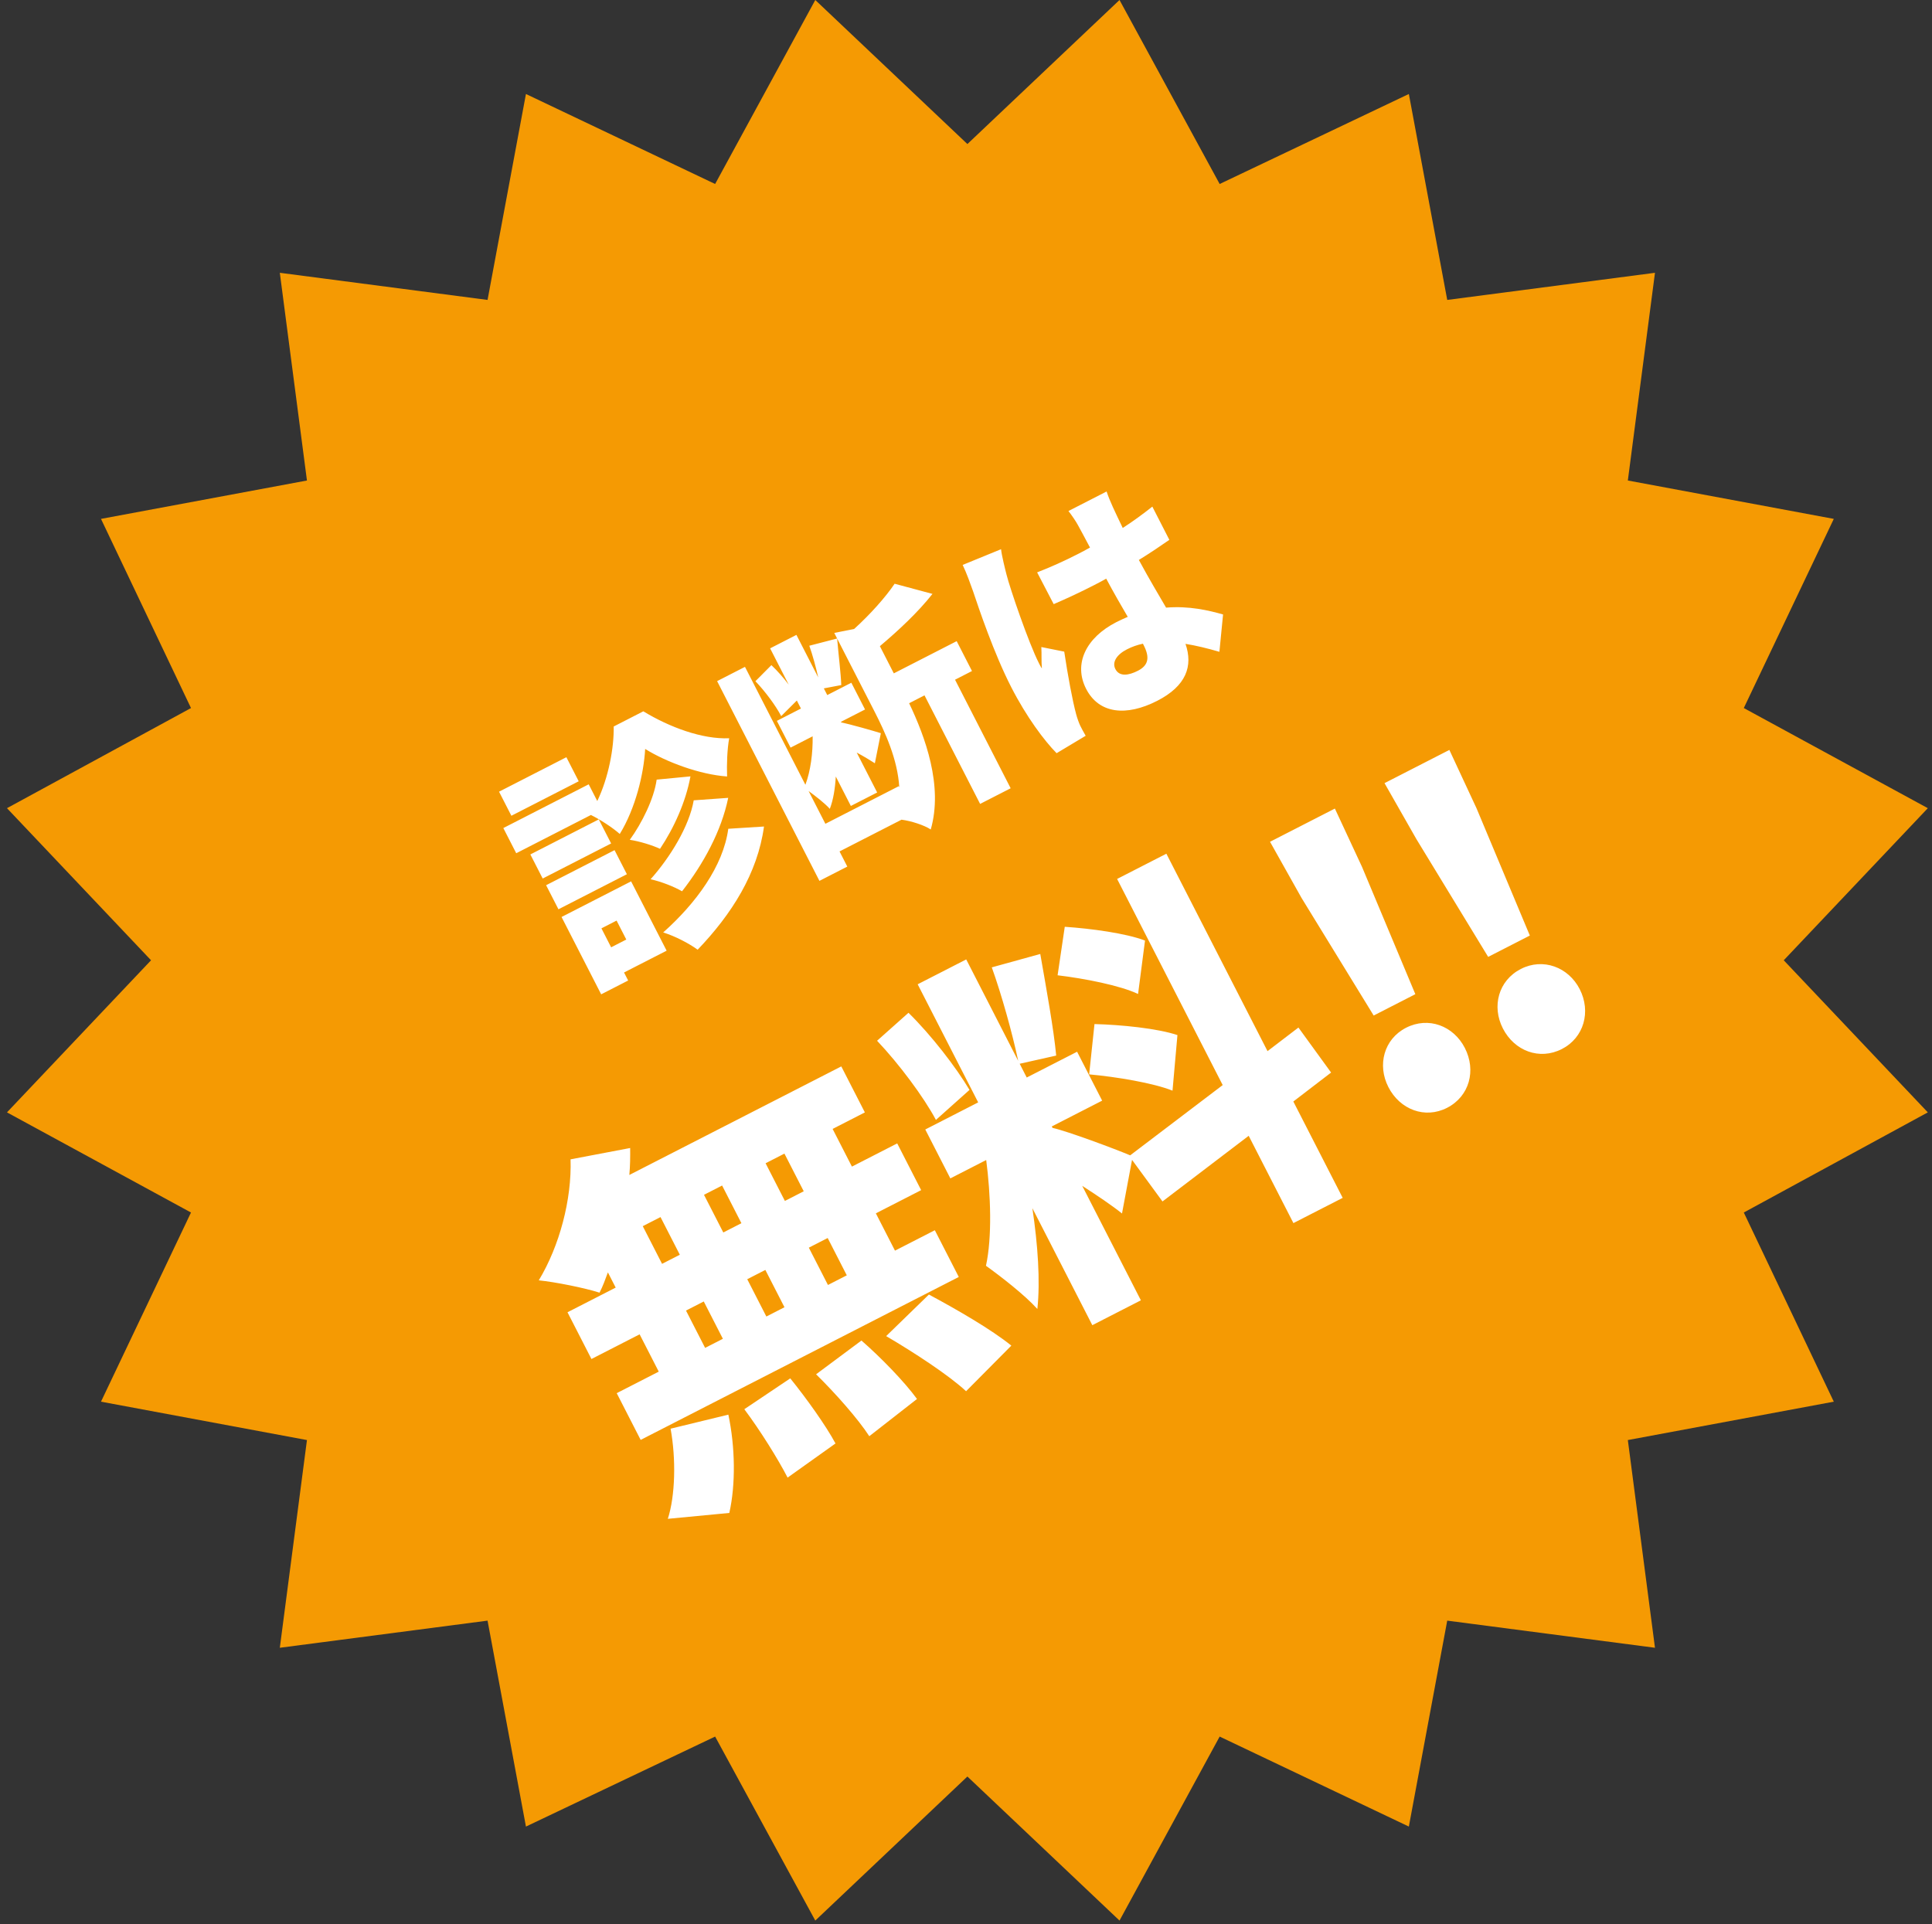<svg
 xmlns="http://www.w3.org/2000/svg"
 xmlns:xlink="http://www.w3.org/1999/xlink"
 width="259.5px" height="258.5px">
<rect width="100%" height="100%" fill="#333333" stroke="none"/>
<path fill-rule="evenodd"  fill="rgb(245, 154, 3)"
 d="M150.369,-0.000 L163.821,24.717 L189.232,12.627 L194.388,40.291 L222.291,36.646 L218.646,64.549 L246.310,69.705 L234.221,95.116 L258.938,108.568 L239.587,129.000 L258.938,149.432 L234.221,162.884 L246.310,188.295 L218.646,193.451 L222.291,221.354 L194.388,217.709 L189.232,245.373 L163.821,233.283 L150.369,258.000 L129.938,238.650 L109.506,258.000 L96.054,233.283 L70.643,245.373 L65.487,217.709 L37.584,221.354 L41.229,193.451 L13.565,188.295 L25.654,162.884 L0.937,149.432 L20.288,129.000 L0.937,108.568 L25.654,95.116 L13.565,69.705 L41.229,64.549 L37.584,36.646 L65.487,40.291 L70.643,12.627 L96.054,24.717 L109.506,-0.000 L129.938,19.350 L150.369,-0.000 Z"/>
<path fill-rule="evenodd" fill="rgb(255, 255, 255)"
 d="M209.789,140.920 C206.771,142.465 203.409,141.177 201.863,138.160 C200.342,135.192 201.262,131.710 204.279,130.164 C207.248,128.644 210.659,129.907 212.180,132.875 C213.726,135.892 212.757,139.399 209.789,140.920 ZM190.244,112.719 L185.964,105.204 L194.675,100.742 L198.322,108.580 L205.483,125.678 L199.886,128.544 L190.244,112.719 ZM184.508,136.422 L174.816,120.621 L170.586,113.081 L179.297,108.619 L182.944,116.458 L190.104,133.555 L184.508,136.422 ZM178.789,144.082 L173.716,147.971 L180.347,160.916 L173.728,164.306 L167.720,152.578 L156.142,161.397 L152.052,155.812 L150.704,163.015 C149.348,161.928 147.379,160.602 145.361,159.301 L153.239,174.679 L146.717,178.020 L138.665,162.301 C139.398,167.209 139.739,172.072 139.335,175.842 C137.630,173.951 134.476,171.512 132.432,170.040 C133.274,166.168 133.072,160.497 132.464,155.832 L127.646,158.300 L124.281,151.730 L131.386,148.090 L123.259,132.225 L129.780,128.885 L136.761,142.511 C135.991,138.851 134.522,133.583 133.214,129.952 L139.726,128.152 C140.555,132.888 141.537,138.283 141.865,141.801 L136.960,142.901 L137.907,144.750 L144.672,141.285 L148.037,147.855 L141.273,151.320 L141.372,151.514 C143.456,151.983 149.763,154.343 151.802,155.203 L164.230,145.765 L150.046,118.074 L156.664,114.684 L170.250,141.206 L174.401,138.036 L178.789,144.082 ZM159.231,86.492 C160.268,89.476 159.331,92.148 155.438,94.142 C151.276,96.275 147.601,95.889 145.883,92.535 C144.180,89.211 145.816,85.689 149.948,83.573 C150.457,83.312 150.982,83.081 151.476,82.866 C150.589,81.354 149.563,79.574 148.582,77.733 C148.029,78.054 147.460,78.345 146.921,78.622 C145.154,79.527 143.357,80.372 141.528,81.157 L139.305,76.890 C141.134,76.180 142.947,75.365 144.743,74.445 C145.312,74.153 145.851,73.877 146.405,73.556 C145.669,72.194 145.102,71.086 144.796,70.562 C144.566,70.113 143.955,69.216 143.513,68.648 L148.634,66.025 C148.835,66.640 149.159,67.420 149.466,68.094 C149.728,68.678 150.204,69.682 150.803,70.925 C152.224,70.008 153.568,69.017 154.778,68.057 L157.063,72.519 C155.838,73.373 154.462,74.305 152.967,75.222 C154.407,77.886 155.646,79.936 156.625,81.627 C159.708,81.371 162.332,81.992 164.278,82.545 L163.786,87.561 C162.141,87.080 160.633,86.719 159.231,86.492 ZM153.620,86.682 L153.513,86.472 C152.762,86.630 152.057,86.877 151.368,87.230 C149.991,87.936 149.339,88.950 149.814,89.879 C150.351,90.927 151.583,90.749 152.841,90.105 C154.278,89.369 154.448,88.299 153.620,86.682 ZM157.488,146.515 C154.935,145.489 149.962,144.657 146.291,144.326 L147.008,137.569 C150.554,137.657 155.475,138.147 158.149,139.050 L157.488,146.515 ZM143.016,124.501 C146.516,124.736 151.266,125.374 153.794,126.352 L152.862,133.526 C150.430,132.376 145.652,131.444 142.053,131.015 L143.016,124.501 ZM139.942,89.794 C139.857,88.742 139.925,87.989 139.869,86.921 L142.945,87.538 C143.412,90.663 144.047,94.118 144.562,96.009 C144.687,96.474 144.950,97.209 145.104,97.508 C145.272,97.838 145.549,98.377 145.824,98.841 L141.919,101.181 C140.263,99.497 137.885,96.330 135.829,92.317 C133.498,87.766 131.483,81.766 130.693,79.412 C130.352,78.452 129.842,77.013 129.304,75.889 L134.460,73.777 C134.528,74.574 135.044,76.616 135.200,77.216 C135.623,78.927 138.149,86.366 139.560,89.121 C139.606,89.211 139.851,89.690 139.942,89.794 ZM128.499,86.130 L130.554,90.143 L128.278,91.309 L135.749,105.892 L131.646,107.993 L124.176,93.410 L122.110,94.469 C124.260,98.962 126.702,105.574 125.014,111.429 C124.150,110.850 122.384,110.281 121.089,110.113 L112.764,114.377 L113.807,116.413 L110.064,118.331 L96.320,91.500 L100.063,89.583 L108.178,105.423 C108.882,103.551 109.189,101.125 109.152,98.913 L106.188,100.432 L104.347,96.839 L107.581,95.182 L107.029,94.104 L104.928,96.201 C104.222,94.824 102.774,92.882 101.466,91.510 L103.612,89.352 C104.417,90.112 105.239,91.052 105.940,91.978 L103.440,87.097 L106.973,85.287 L109.903,91.006 C109.573,89.550 109.136,87.959 108.703,86.745 L112.440,85.775 C112.627,87.985 112.937,90.435 112.997,92.029 L110.654,92.474 L111.115,93.372 L114.349,91.715 L116.189,95.309 L112.955,96.965 L113.001,97.055 C114.087,97.255 117.452,98.216 118.312,98.493 L117.509,102.534 C116.888,102.133 116.010,101.600 115.072,101.098 L117.818,106.458 L114.284,108.268 L112.260,104.315 C112.170,105.911 111.929,107.433 111.459,108.657 C110.760,107.881 109.577,106.975 108.607,106.262 L110.862,110.664 L120.714,105.617 L120.790,105.767 C120.558,101.992 118.913,98.412 117.410,95.477 L112.056,85.027 L114.730,84.489 C116.922,82.496 118.961,80.204 120.163,78.417 L125.247,79.782 C123.300,82.254 120.690,84.687 118.183,86.803 L120.054,90.456 L128.499,86.130 ZM97.662,104.308 C94.018,104.058 89.487,102.372 86.656,100.609 C86.478,103.951 85.350,108.611 83.246,112.033 C82.275,111.169 80.579,110.072 79.369,109.482 L69.338,114.621 L67.605,111.237 L79.073,105.362 L80.224,107.608 C81.743,104.448 82.486,100.439 82.428,97.595 L86.411,95.555 C89.923,97.688 94.318,99.330 97.942,99.174 C97.671,100.637 97.601,102.714 97.662,104.308 ZM67.030,106.352 L76.074,101.720 L77.730,104.954 L68.687,109.586 L67.030,106.352 ZM82.085,113.308 L72.892,118.017 L71.235,114.783 L80.428,110.074 L82.085,113.308 ZM102.617,111.031 C101.761,117.329 98.263,122.825 93.705,127.580 C92.554,126.733 90.648,125.744 89.078,125.262 C93.464,121.353 97.147,116.366 97.820,111.334 L102.617,111.031 ZM97.810,107.181 C96.891,111.659 94.466,116.076 91.612,119.730 C90.538,119.109 88.786,118.419 87.384,118.116 C90.003,115.187 92.581,110.994 93.179,107.512 L97.810,107.181 ZM92.741,104.296 C92.112,107.718 90.536,111.209 88.653,114.026 C87.610,113.540 85.904,113.015 84.593,112.817 C86.212,110.589 87.850,107.293 88.201,104.732 L92.741,104.296 ZM73.352,118.915 L82.545,114.206 L84.202,117.440 L75.009,122.149 L73.352,118.915 ZM89.539,127.711 L83.819,130.640 L84.371,131.718 L80.748,133.574 L75.425,123.184 L84.768,118.398 L89.539,127.711 ZM82.818,123.668 L80.782,124.711 L82.086,127.257 L84.122,126.214 L82.818,123.668 ZM122.025,136.052 C125.111,139.079 128.430,143.399 130.220,146.414 L125.711,150.444 C124.067,147.355 120.747,142.912 117.807,139.810 L122.025,136.052 ZM80.527,173.651 C78.540,173.010 74.571,172.218 72.368,171.995 C75.160,167.370 76.810,161.118 76.636,155.740 L84.642,154.219 C84.654,155.441 84.641,156.615 84.531,157.839 L113.000,143.256 L116.166,149.436 L111.835,151.655 L114.427,156.716 L120.511,153.600 L123.726,159.878 L117.643,162.994 L120.211,168.006 L125.564,165.264 L128.780,171.542 L86.051,193.430 L82.836,187.152 L88.481,184.260 L85.913,179.248 L79.441,182.563 L76.225,176.285 L82.697,172.970 L81.650,170.926 C81.293,171.907 80.959,172.816 80.527,173.651 ZM111.208,172.618 L113.738,171.322 L111.171,166.309 L108.640,167.606 L111.208,172.618 ZM107.955,160.032 L105.362,154.970 L102.832,156.267 L105.424,161.328 L107.955,160.032 ZM102.935,176.856 L105.368,175.610 L102.800,170.597 L100.367,171.844 L102.935,176.856 ZM99.584,164.319 L96.992,159.258 L94.558,160.505 L97.151,165.566 L99.584,164.319 ZM94.710,181.069 L97.095,179.848 L94.527,174.835 L92.142,176.057 L94.710,181.069 ZM88.926,169.779 L91.311,168.557 L88.718,163.496 L86.334,164.718 L88.926,169.779 ZM90.072,191.923 L97.830,190.038 C98.752,194.358 98.826,199.419 97.959,203.242 L89.701,204.032 C90.698,200.941 90.821,196.024 90.072,191.923 ZM112.222,193.908 L105.787,198.495 C104.540,196.062 102.105,192.148 99.975,189.308 L106.146,185.164 C108.324,187.857 110.927,191.500 112.222,193.908 ZM115.707,180.082 C118.370,182.404 121.508,185.650 123.169,187.932 L116.761,192.935 C115.272,190.626 112.205,187.159 109.613,184.617 L115.707,180.082 ZM124.768,173.904 C128.406,175.850 133.202,178.615 135.839,180.766 L129.761,186.890 C127.417,184.712 122.716,181.652 119.027,179.487 L124.768,173.904 ZM188.852,138.067 C191.870,136.521 195.232,137.809 196.753,140.778 C198.299,143.795 197.379,147.276 194.362,148.822 C191.393,150.343 188.030,149.055 186.485,146.038 C184.964,143.069 185.884,139.588 188.852,138.067 Z"/>
</svg>
